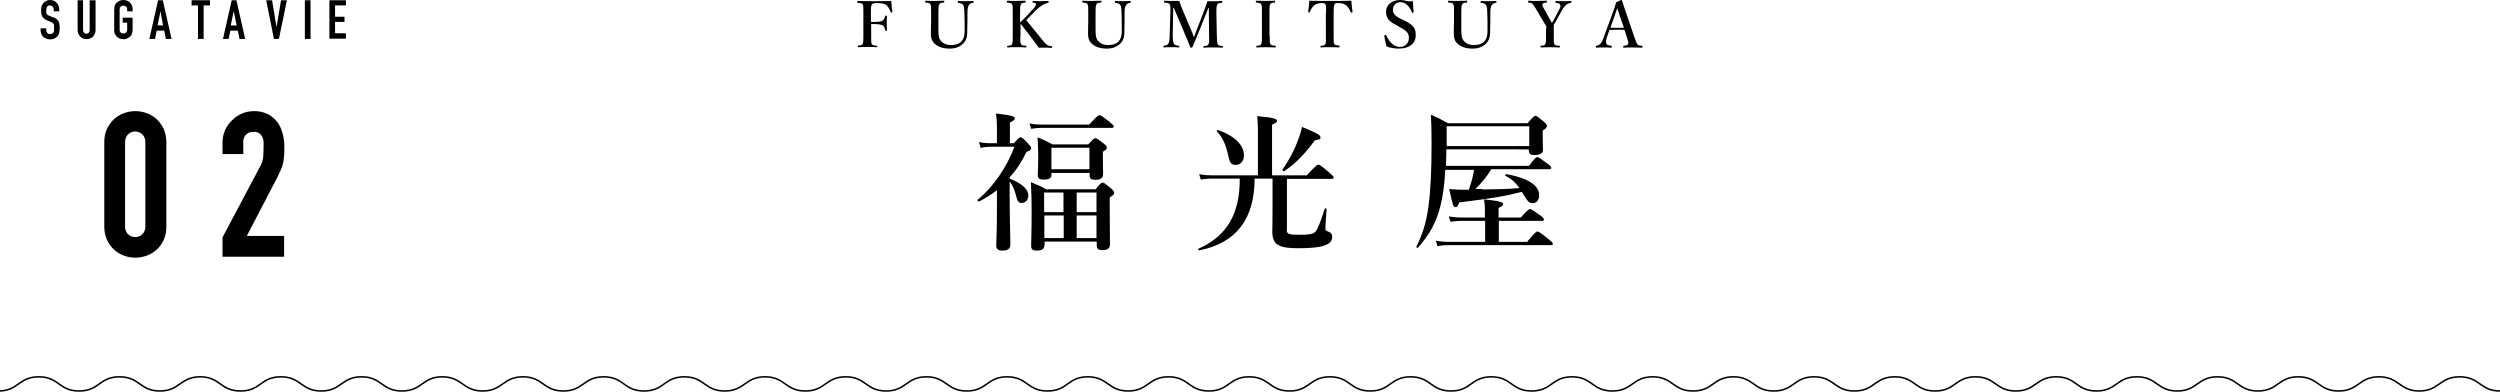 <?xml version="1.0" encoding="utf-8"?>
<!-- Generator: Adobe Illustrator 24.0.2, SVG Export Plug-In . SVG Version: 6.00 Build 0)  -->
<svg version="1.1" id="レイヤー_1" xmlns="http://www.w3.org/2000/svg" xmlns:xlink="http://www.w3.org/1999/xlink" x="0px"
	 y="0px" viewBox="0 0 1059.5 166.1" style="enable-background:new 0 0 1059.5 166.1;" xml:space="preserve">
<style type="text/css">
	.st0{fill:none;stroke:#000000;stroke-width:0.66;stroke-miterlimit:10;}
</style>
<title>02-title</title>
<g id="レイヤー_2_1_">
	<g id="レイヤー_1-2">
		<path class="st0" d="M1059.5,165.7c-8.5,0-8.5-6-17.1-6s-8.6,6-17.1,6s-8.5-6-17.1-6s-8.5,6-17.1,6s-8.5-6-17.1-6s-8.5,6-17.1,6
			s-8.5-6-17.1-6s-8.5,6-17.1,6s-8.5-6-17.1-6s-8.5,6-17.1,6s-8.5-6-17.1-6s-8.5,6-17.1,6s-8.5-6-17.1-6s-8.5,6-17.1,6
			s-8.5-6-17.1-6s-8.5,6-17.1,6s-8.5-6-17.1-6s-8.5,6-17.1,6s-8.5-6-17.1-6s-8.5,6-17.1,6s-8.5-6-17.1-6s-8.5,6-17.1,6
			s-8.5-6-17.1-6s-8.5,6-17.1,6s-8.5-6-17.1-6s-8.5,6-17.1,6s-8.5-6-17.1-6s-8.5,6-17.1,6s-8.5-6-17.1-6s-8.5,6-17.1,6
			s-8.5-6-17.1-6s-8.5,6-17.1,6s-8.5-6-17.1-6s-8.5,6-17.1,6s-8.5-6-17.1-6s-8.5,6-17.1,6s-8.5-6-17.1-6s-8.5,6-17.1,6
			s-8.5-6-17.1-6s-8.5,6-17.1,6s-8.5-6-17.1-6s-8.5,6-17.1,6s-8.5-6-17.1-6s-8.5,6-17.1,6s-8.5-6-17.1-6s-8.5,6-17.1,6
			s-8.5-6-17.1-6s-8.5,6-17.1,6s-8.5-6-17.1-6s-8.6,6-17.1,6s-8.6-6-17.1-6s-8.5,6-17.1,6s-8.5-6-17.1-6s-8.5,6-17.1,6
			s-8.5-6-17.1-6s-8.5,6-17.1,6s-8.6-6-17.1-6s-8.6,6-17.1,6s-8.5-6-17.1-6s-8.5,6-17.1,6s-8.5-6-17.1-6s-8.6,6-17.1,6"/>
		<path d="M25.1,4.8h-2.3V4.3c0-0.5-0.1-1-0.4-1.4c-0.3-0.4-0.8-0.6-1.3-0.6c-0.3,0-0.5,0.1-0.8,0.2C20.1,2.6,20,2.8,19.9,3
			c-0.1,0.2-0.2,0.4-0.2,0.7c0,0.3-0.1,0.5-0.1,0.8c0,0.3,0,0.5,0,0.8c0,0.2,0.1,0.4,0.2,0.6c0.1,0.2,0.2,0.3,0.4,0.4
			c0.2,0.1,0.5,0.3,0.7,0.4l1.8,0.7c0.5,0.2,0.9,0.4,1.3,0.7c0.3,0.3,0.6,0.6,0.8,0.9c0.2,0.4,0.3,0.8,0.4,1.3
			c0.1,0.5,0.1,1.1,0.1,1.6c0,0.6-0.1,1.3-0.2,1.9c-0.1,0.5-0.3,1.1-0.7,1.5c-0.3,0.4-0.8,0.8-1.3,1c-0.6,0.3-1.3,0.4-1.9,0.4
			c-0.5,0-1.1-0.1-1.6-0.3c-0.5-0.2-0.9-0.5-1.3-0.8c-0.4-0.4-0.6-0.8-0.8-1.2c-0.2-0.5-0.3-1-0.3-1.5v-0.9h2.4v0.7
			c0,0.4,0.1,0.8,0.4,1.2c0.3,0.4,0.8,0.6,1.3,0.5c0.3,0,0.6,0,0.9-0.2c0.2-0.1,0.4-0.3,0.5-0.5c0.1-0.2,0.2-0.5,0.2-0.8
			c0-0.3,0-0.6,0-1c0-0.4,0-0.7,0-1.1c0-0.2-0.1-0.5-0.2-0.7c-0.1-0.2-0.3-0.3-0.4-0.4c-0.2-0.1-0.5-0.2-0.7-0.4l-1.7-0.7
			c-0.8-0.3-1.5-0.9-2-1.6c-0.4-0.8-0.5-1.7-0.5-2.6c0-0.6,0.1-1.2,0.2-1.7c0.2-0.5,0.4-1,0.8-1.4c0.3-0.4,0.8-0.7,1.3-0.9
			C20,0.1,20.6,0,21.2,0c0.5,0,1.1,0.1,1.6,0.3c0.5,0.2,0.9,0.5,1.2,0.9c0.7,0.7,1.1,1.6,1.1,2.5V4.8z"/>
		<path d="M40.5,0.1v12.7c0,0.5-0.1,1-0.3,1.5c-0.2,0.4-0.5,0.9-0.8,1.2c-0.3,0.4-0.8,0.6-1.2,0.8c-0.5,0.2-1,0.3-1.5,0.3
			c-0.5,0-1-0.1-1.5-0.3c-0.5-0.2-0.9-0.5-1.2-0.8c-0.3-0.3-0.6-0.8-0.8-1.2c-0.2-0.5-0.3-1-0.3-1.5V0.1h2.3v12.5
			c0,0.5,0.1,0.9,0.4,1.3c0.3,0.3,0.6,0.4,1,0.4c0.4,0,0.7-0.1,1-0.4c0.3-0.4,0.5-0.8,0.4-1.3V0.1H40.5z"/>
		<path d="M48.4,4c0-0.6,0.1-1.2,0.3-1.8c0.2-0.5,0.5-0.9,0.9-1.2c0.4-0.3,0.8-0.6,1.3-0.8C51.4,0.1,51.8,0,52.3,0
			c0.5,0,1,0.1,1.4,0.2C54.2,0.4,54.6,0.7,55,1c0.4,0.4,0.7,0.8,0.9,1.3c0.2,0.5,0.4,1.1,0.3,1.7v0.8h-2.3V4c0-0.5-0.1-0.9-0.5-1.2
			c-0.3-0.3-0.7-0.4-1.1-0.4c-0.4,0-0.8,0.1-1.1,0.4c-0.3,0.3-0.5,0.8-0.5,1.2v8.6c0,0.5,0.1,0.9,0.5,1.2c0.3,0.3,0.7,0.4,1.1,0.4
			c0.4,0,0.8-0.1,1.1-0.4c0.3-0.3,0.5-0.8,0.5-1.2V9.6H52V7.5h4.2v5.1c0,0.6-0.1,1.2-0.3,1.8c-0.2,0.5-0.5,0.9-0.9,1.2
			c-0.4,0.3-0.8,0.6-1.3,0.8c-0.5,0.2-0.9,0.3-1.4,0.2c-0.5,0-1-0.1-1.4-0.2c-0.5-0.2-0.9-0.4-1.3-0.8c-0.4-0.3-0.7-0.8-0.9-1.2
			c-0.2-0.6-0.4-1.2-0.3-1.8L48.4,4z"/>
		<path d="M63.3,16.5L67,0.1h2l3.7,16.4h-2.4L69.6,13h-3.2l-0.7,3.5L63.3,16.5z M69.1,10.8L68,4.8l0,0l-1.2,5.9L69.1,10.8z"/>
		<path d="M83.9,16.5V2.3h-2.7V0.1H89v2.2h-2.7v14.2H83.9z"/>
		<path d="M94.5,16.5l3.7-16.4h2l3.7,16.4h-2.4l-0.7-3.5h-3.2l-0.7,3.5L94.5,16.5z M100.3,10.8l-1.2-5.9h-0.1l-1.2,5.9L100.3,10.8z"
			/>
		<path d="M121.6,0.1l-3.4,16.4h-2.1l-3.3-16.4h2.5l1.9,11.4l0,0l1.9-11.4H121.6z"/>
		<path d="M129.2,16.5V0.1h2.4v16.4H129.2z"/>
		<path d="M139.6,16.5V0.1h7v2.2H142v4.8h4v2.2h-4v4.8h4.6v2.3H139.6z"/>
		<path d="M44.2,60.2c0-1.9,0.3-3.8,1.1-5.5c0.7-1.5,1.7-3,2.9-4.1c1.2-1.1,2.6-2,4.2-2.6c3.2-1.2,6.7-1.2,9.9,0
			c1.6,0.6,3,1.5,4.2,2.6c1.2,1.2,2.2,2.6,2.9,4.1c0.7,1.7,1.1,3.6,1.1,5.5v35.9c0,1.9-0.3,3.8-1.1,5.5c-0.7,1.6-1.7,3-2.9,4.1
			c-1.2,1.1-2.6,2-4.2,2.6c-3.2,1.2-6.7,1.2-9.9,0c-1.6-0.6-3-1.5-4.2-2.6c-1.2-1.2-2.2-2.6-2.9-4.1c-0.7-1.7-1.1-3.6-1.1-5.5V60.2z
			 M53,96.1c0,1.2,0.4,2.3,1.2,3.1c1.7,1.7,4.5,1.7,6.2,0c0.8-0.8,1.2-2,1.2-3.1V60.2c0-1.2-0.4-2.3-1.2-3.2c-1.7-1.7-4.5-1.7-6.2,0
			c-0.8,0.9-1.2,2-1.2,3.2V96.1z"/>
		<path d="M94.3,108.8v-8.2l15.8-29.8c0.7-1.2,1.2-2.5,1.4-3.9c0.1-1.1,0.2-2.5,0.2-4.2c0-0.7,0-1.5,0-2.4c0-0.8-0.2-1.5-0.5-2.2
			c-0.3-0.6-0.7-1.2-1.3-1.6c-0.7-0.5-1.6-0.7-2.5-0.6c-2.2-0.2-4.1,1.5-4.3,3.7c0,0.2,0,0.5,0,0.7v5h-8.8v-4.8c0-1.8,0.3-3.5,1-5.2
			c0.7-1.6,1.7-3,2.9-4.2c1.2-1.2,2.6-2.2,4.1-2.9c1.6-0.7,3.4-1.1,5.2-1.1c2-0.1,4.1,0.4,5.9,1.2c1.6,0.8,3,2,4.1,3.4
			c1.1,1.5,1.8,3.1,2.3,4.9c0.5,1.9,0.7,3.9,0.7,5.8c0,1.5,0,2.7-0.1,3.7c-0.1,1-0.2,1.9-0.4,2.9c-0.2,0.9-0.5,1.9-0.9,2.8
			c-0.4,0.9-1,2-1.6,3.4L104.6,100h15.8v8.8L94.3,108.8z"/>
		<g>
			<g>
				<path d="M369.2,15.1c0,2.7,0,3.1,0.3,3.6c0.3,0.5,0.9,0.6,2.1,0.7c0.2,0,0.2,0.1,0.2,0.3c0,0.3-0.1,0.3-0.3,0.3
					c-1.3-0.1-2.8-0.1-4-0.1c-1.2,0-2.5,0-3.8,0.1c-0.2,0-0.2,0-0.2-0.3c0-0.3,0.1-0.3,0.2-0.4c1.1-0.1,1.6-0.1,1.9-0.7
					c0.3-0.6,0.3-1.8,0.3-3.6V5.3c0-2.6,0-2.9-0.3-3.5c-0.3-0.5-0.9-0.5-2.1-0.6c-0.2,0-0.2-0.1-0.2-0.4c0-0.3,0.1-0.4,0.2-0.4
					c2.4,0.1,5,0.1,7.2,0.1c2.2,0,4.7,0,7-0.1c0.1,1.4,0.3,3.2,0.5,4.6c0,0.2,0,0.2-0.3,0.3c-0.3,0-0.4,0-0.4-0.2
					c-0.5-1.1-1.1-2.4-1.8-2.9c-0.8-0.6-2-0.9-4.2-0.9c-0.9,0-1.8,0.1-2.1,0.7c-0.3,0.6-0.3,1.8-0.3,3.3v4c0.4,0,1.1,0,1.5,0
					c1.7,0,3-0.2,3.5-0.6c0.6-0.5,0.8-1.1,1-1.8c0.1-0.2,0.1-0.3,0.4-0.3c0.3,0,0.4,0.1,0.4,0.3c0,0.9-0.1,1.9-0.1,2.8
					c0,1,0,2.2,0.1,3.1c0,0.2-0.1,0.3-0.3,0.3c-0.3,0-0.4-0.1-0.4-0.3c-0.2-0.7-0.4-1.5-1-2c-0.5-0.3-1.8-0.6-3.5-0.6
					c-0.5,0-1.1,0-1.5,0V15.1z"/>
				<path d="M408.7,5.3c0-1.6-0.2-2.6-0.5-3.2c-0.3-0.5-1.2-0.8-2.1-0.9c-0.2,0-0.2-0.1-0.2-0.4c0-0.4,0.1-0.4,0.2-0.4
					c1.1,0.1,2.2,0.1,3.3,0.1c1,0,2-0.1,3-0.1c0.2,0,0.2,0,0.2,0.4c0,0.4-0.1,0.4-0.2,0.4c-0.9,0.1-1.4,0.4-1.8,1
					c-0.4,0.6-0.6,1.6-0.6,3.2l0,3.4c0,1.7-0.1,3.4-0.1,5c0,2.2-0.7,3.9-2.1,5c-1.3,1.1-2.9,1.8-5.3,1.8c-3,0-5-0.8-6.4-2.1
					c-1.2-1-1.6-2.5-1.6-4.3c0-1.6,0.1-3.6,0.1-5.3V5.3c0-2.5,0-2.9-0.3-3.5c-0.3-0.6-0.9-0.6-2-0.7c-0.2,0-0.2-0.1-0.2-0.4
					c0-0.3,0-0.4,0.2-0.4c1.2,0.1,2.7,0.1,3.8,0.1c1.3,0,2.7-0.1,3.9-0.1c0.2,0,0.2,0.1,0.2,0.4c0,0.3-0.1,0.4-0.2,0.4
					c-1.1,0.1-1.6,0.1-1.9,0.7c-0.4,0.6-0.4,1.8-0.4,3.5v3.6c0,1.2,0,2.4,0,3.6c0,2.4,0.1,4,1.4,5.2c0.9,0.9,2.3,1.4,3.8,1.4
					c1.9,0,3.4-0.4,4.5-1.5c0.9-0.9,1.4-2.2,1.4-4.2c0-1.3,0-2.7,0-4.5L408.7,5.3z"/>
				<path d="M432.4,15.1c0,2.7,0,3.1,0.3,3.6c0.4,0.6,0.9,0.6,2,0.7c0.2,0,0.3,0.1,0.3,0.4c0,0.3-0.1,0.3-0.3,0.3
					c-1.3-0.1-2.6-0.1-3.9-0.1c-1.2,0-2.6,0-3.7,0.1c-0.2,0-0.3-0.1-0.3-0.3c0-0.3,0.1-0.3,0.2-0.4c1-0.1,1.6-0.1,1.9-0.7
					c0.3-0.6,0.3-1.8,0.3-3.6V5.3c0-2.6,0-2.9-0.3-3.5c-0.3-0.5-0.9-0.6-2-0.7c-0.2,0-0.2-0.1-0.2-0.4c0-0.3,0.1-0.4,0.2-0.4
					c1.2,0.1,2.6,0.1,3.8,0.1s2.5-0.1,3.7-0.1c0.2,0,0.3,0.1,0.3,0.4c0,0.3-0.1,0.4-0.3,0.4c-1,0.1-1.4,0.1-1.7,0.7
					c-0.4,0.7-0.4,1.8-0.4,3.5v4.2c0.8-0.7,1.3-1.2,2-1.9l3-3.2c1.7-1.8,1.8-2.2,1.7-2.8c-0.1-0.4-0.7-0.4-1.2-0.5
					c-0.2,0-0.2,0-0.2-0.4c0-0.3,0.1-0.3,0.2-0.3c1,0.1,2.1,0.1,3.1,0.1c0.9,0,2.2-0.1,3.3-0.1c0.2,0,0.2,0.1,0.2,0.4
					c0,0.3-0.1,0.4-0.2,0.4c-0.6,0.1-1.5,0.4-2.3,0.9c-0.8,0.5-1.6,0.9-3.3,2.7l-2.6,2.6c-0.4,0.4-0.6,0.6-1.1,1.1
					c1.6,2,3.7,4.6,6.5,8c1.2,1.5,1.7,2.1,2.5,2.6c0.5,0.3,1,0.4,1.8,0.5c0.2,0,0.2,0.1,0.2,0.4c0,0.3,0,0.3-0.2,0.3
					c-1-0.1-1.8-0.1-2.6-0.1c-0.9,0-2.1,0-2.9,0c-0.7-1-1.3-1.9-2.1-2.9c-2-2.6-3.9-5.2-5.6-7.3V15.1z"/>
				<path d="M475.3,5.3c0-1.6-0.2-2.6-0.5-3.2c-0.3-0.5-1.2-0.8-2.1-0.9c-0.2,0-0.2-0.1-0.2-0.4c0-0.4,0.1-0.4,0.2-0.4
					c1.1,0.1,2.2,0.1,3.3,0.1c1,0,2-0.1,3-0.1c0.2,0,0.2,0,0.2,0.4c0,0.4-0.1,0.4-0.2,0.4c-0.9,0.1-1.4,0.4-1.8,1
					c-0.4,0.6-0.6,1.6-0.6,3.2l0,3.4c0,1.7-0.1,3.4-0.1,5c0,2.2-0.7,3.9-2.1,5c-1.3,1.1-2.9,1.8-5.3,1.8c-3,0-5-0.8-6.4-2.1
					c-1.2-1-1.6-2.5-1.6-4.3c0-1.6,0.1-3.6,0.1-5.3V5.3c0-2.5,0-2.9-0.3-3.5c-0.3-0.6-0.9-0.6-2-0.7c-0.2,0-0.2-0.1-0.2-0.4
					c0-0.3,0-0.4,0.2-0.4c1.2,0.1,2.7,0.1,3.8,0.1c1.3,0,2.7-0.1,3.9-0.1c0.2,0,0.2,0.1,0.2,0.4c0,0.3-0.1,0.4-0.2,0.4
					c-1.1,0.1-1.6,0.1-1.9,0.7c-0.4,0.6-0.4,1.8-0.4,3.5v3.6c0,1.2,0,2.4,0,3.6c0,2.4,0.1,4,1.4,5.2c0.9,0.9,2.3,1.4,3.8,1.4
					c1.9,0,3.4-0.4,4.5-1.5c0.9-0.9,1.4-2.2,1.4-4.2c0-1.3,0-2.7,0-4.5L475.3,5.3z"/>
				<path d="M510.5,4c0.4-1.1,0.8-2.2,1.2-3.5c0.9,0,2,0,2.9,0c1,0,2.2,0,3.2-0.1c0.2,0,0.2,0.1,0.2,0.4c0,0.3-0.1,0.4-0.2,0.4
					c-1.2,0.1-1.6,0.1-1.9,0.7c-0.4,0.7-0.4,1.8-0.4,3.5l0.2,9.8c0.1,2.7,0.1,3,0.4,3.6c0.3,0.6,0.9,0.6,2,0.7
					c0.2,0,0.2,0.1,0.2,0.4c0,0.3-0.1,0.3-0.3,0.3c-1.2-0.1-2.8-0.1-4-0.1c-1.3,0-2.6,0-3.8,0.1c-0.2,0-0.2-0.1-0.2-0.4
					c0-0.2,0.1-0.3,0.2-0.3c1.1-0.1,1.6-0.1,1.9-0.7c0.4-0.6,0.4-1.8,0.3-3.6l-0.1-11.8h-0.2l-3.9,9.7c-1.2,3-2,4.8-2.8,6.8
					c-0.1,0.2-0.2,0.3-0.5,0.3c-0.4,0-0.5-0.1-0.5-0.3c-0.8-2.1-1.6-3.9-2.6-6.3l-4.3-10.2h-0.3L497,15.1c0,1.6,0.2,2.9,0.5,3.5
					c0.4,0.5,1.3,0.7,2,0.8c0.2,0,0.3,0.1,0.3,0.3c0,0.3-0.1,0.4-0.3,0.4c-1-0.1-2-0.1-3.1-0.1c-1.1,0-2.1,0-3.1,0.1
					c-0.2,0-0.3-0.1-0.3-0.3c0-0.3,0.1-0.3,0.3-0.4c0.6-0.1,1.4-0.3,1.8-0.8c0.4-0.6,0.6-1.8,0.6-3.5l0.3-9.8
					c0.1-1.8,0.1-2.9-0.3-3.5c-0.4-0.6-1.2-0.6-2.2-0.7c-0.2,0-0.2-0.1-0.2-0.4c0-0.3,0.1-0.4,0.2-0.4c1.1,0.1,2.2,0.1,3.1,0.1
					c1,0,2.1,0,3.2,0c0.3,1.1,0.7,2.1,1.1,3.1l3.8,9c0.6,1.3,0.8,1.9,1.3,3.3c0.5-1.3,0.7-1.8,1.2-3.2L510.5,4z"/>
				<path d="M538.1,15.1c0,2.7,0,3.1,0.3,3.6c0.3,0.5,1,0.6,2.1,0.7c0.2,0,0.2,0.1,0.2,0.4c0,0.3-0.1,0.3-0.3,0.3
					c-1.3,0-2.7-0.1-4-0.1c-1.2,0-2.6,0.1-3.8,0.1c-0.2,0-0.2-0.1-0.2-0.3c0-0.3,0-0.3,0.2-0.4c1-0.1,1.6-0.1,1.9-0.7
					c0.3-0.6,0.3-1.8,0.3-3.6V5.3c0-2.6,0-2.9-0.3-3.5c-0.3-0.5-1-0.6-2.1-0.7c-0.1,0-0.2-0.1-0.2-0.4c0-0.3,0.1-0.4,0.2-0.4
					c1.3,0,2.7,0.1,3.9,0.1c1.3,0,2.6-0.1,3.9-0.1c0.2,0,0.2,0.1,0.2,0.4c0,0.3-0.1,0.3-0.2,0.4c-1,0.1-1.6,0.1-1.9,0.7
					c-0.3,0.6-0.3,1.8-0.3,3.5V15.1z"/>
				<path d="M562,5.3c0-2.5,0-2.9-0.3-3.5c-0.3-0.5-0.9-0.5-1.5-0.5c-1.2,0-2.4,0.3-3.2,0.9c-0.8,0.6-1.5,1.9-1.9,2.9
					c-0.1,0.1-0.1,0.2-0.4,0.2c-0.3-0.1-0.3-0.1-0.3-0.3c0.2-1.4,0.4-3.3,0.5-4.7c3.1,0.1,5.9,0.1,8.9,0.1c2.9,0,5.8,0,8.9-0.1
					c0.1,1.4,0.3,3.3,0.5,4.7c0,0.2,0,0.2-0.3,0.3c-0.4,0.1-0.4,0-0.5-0.2c-0.4-1-1.1-2.2-1.9-2.9c-0.8-0.6-1.9-0.9-3.3-0.9
					c-0.7,0-1.2-0.1-1.6,0.5c-0.4,0.6-0.4,1.8-0.4,3.4v9.8c0,2.7,0,3,0.2,3.6c0.3,0.5,1.1,0.6,2.1,0.7c0.2,0,0.2,0.1,0.2,0.4
					c0,0.3-0.1,0.4-0.3,0.4c-1.2-0.1-2.7-0.1-3.9-0.1c-1.2,0-2.7,0-3.7,0.1c-0.2,0-0.2-0.1-0.2-0.3c0-0.3,0.1-0.4,0.2-0.4
					c0.9-0.1,1.6-0.1,1.9-0.7c0.3-0.6,0.2-1.8,0.2-3.6V5.3z"/>
				<path d="M591.7,10.6c-3.2-1.6-4.3-3-4.3-5.7s2.4-4.9,6-4.9c1.2,0,2,0.2,2.7,0.4c0.8,0.2,1.8,0.2,2.7,0.1c0,1.4,0.2,3.1,0.3,4.6
					c0,0.1,0,0.2-0.3,0.3c-0.3,0.1-0.4,0-0.4-0.2c-1.1-2.5-2.7-4.3-4.9-4.3c-1.8,0-3.2,1.3-3.2,3.4c0,1.2,0.7,2.3,3,3.5l1.5,0.7
					c3.8,1.9,5.2,3.1,5.2,6.3c0,3.6-2.7,5.8-7.2,5.8c-1.9,0-3.7-0.4-5.2-0.9c-0.4-1.5-0.8-3.2-0.9-4.5c0-0.2,0-0.4,0.3-0.4
					c0.3-0.1,0.4,0,0.5,0.2c1.2,2.7,3.3,4.9,5.7,4.9c2.3,0,3.9-1.6,3.9-3.9c0-2.1-1.2-3.1-3.9-4.5L591.7,10.6z"/>
				<path d="M630.3,5.3c0-1.6-0.2-2.6-0.5-3.2c-0.3-0.5-1.2-0.8-2.1-0.9c-0.2,0-0.2-0.1-0.2-0.4c0-0.4,0.1-0.4,0.2-0.4
					c1.1,0.1,2.2,0.1,3.3,0.1c1,0,2-0.1,3-0.1c0.2,0,0.2,0,0.2,0.4c0,0.4-0.1,0.4-0.2,0.4c-0.9,0.1-1.4,0.4-1.8,1
					c-0.4,0.6-0.6,1.6-0.6,3.2l0,3.4c0,1.7-0.1,3.4-0.1,5c0,2.2-0.7,3.9-2.1,5c-1.3,1.1-2.9,1.8-5.3,1.8c-3,0-5-0.8-6.4-2.1
					c-1.2-1-1.6-2.5-1.6-4.3c0-1.6,0.1-3.6,0.1-5.3V5.3c0-2.5,0-2.9-0.3-3.5c-0.3-0.6-0.9-0.6-2-0.7c-0.2,0-0.2-0.1-0.2-0.4
					c0-0.3,0-0.4,0.2-0.4c1.2,0.1,2.7,0.1,3.8,0.1c1.3,0,2.7-0.1,3.9-0.1c0.2,0,0.2,0.1,0.2,0.4c0,0.3-0.1,0.4-0.2,0.4
					c-1.1,0.1-1.6,0.1-1.9,0.7c-0.4,0.6-0.4,1.8-0.4,3.5v3.6c0,1.2,0,2.4,0,3.6c0,2.4,0.1,4,1.4,5.2c0.9,0.9,2.3,1.4,3.8,1.4
					c1.9,0,3.4-0.4,4.5-1.5c0.9-0.9,1.4-2.2,1.4-4.2c0-1.3,0-2.7,0-4.5L630.3,5.3z"/>
				<path d="M655.3,12.3c0-0.4,0-0.8,0-1.2c-0.4-0.7-0.7-1.1-1.1-1.8l-2.6-4.4c-1-1.7-1.5-2.5-2-3.1c-0.5-0.5-0.8-0.6-1.8-0.7
					c-0.2,0-0.2-0.1-0.2-0.4c0-0.3,0.1-0.4,0.2-0.4c1.3,0.1,2.5,0.1,3.8,0.1c1.2,0,2.6-0.1,3.8-0.1c0.2,0,0.2,0.1,0.2,0.4
					c0,0.3-0.1,0.4-0.2,0.4c-1,0.1-1.6,0.2-1.7,0.7C653.5,2.5,654,3,654.5,4l2.4,4.3c0.4,0.6,0.5,0.9,0.8,1.4
					c0.3-0.4,0.5-0.8,0.8-1.3l2.2-4.2c0.6-1.1,0.8-1.6,0.5-2.2c-0.2-0.5-0.9-0.7-1.8-0.8c-0.2,0-0.2-0.1-0.2-0.4
					c0-0.3,0-0.4,0.3-0.4c1,0.1,2.2,0.1,3.3,0.1c1.1,0,1.9-0.1,3-0.1c0.2,0,0.2,0.1,0.2,0.4c0,0.3-0.1,0.4-0.3,0.4
					c-0.6,0.1-1.3,0.4-1.9,0.8c-0.5,0.5-1.1,1-2.1,2.8L659.4,9c-0.4,0.6-0.6,1-0.9,1.5c0,0.4,0,1.4,0,1.8v2.8c0,2.7,0,3.1,0.2,3.6
					c0.3,0.6,1,0.6,2.2,0.7c0.2,0,0.2,0.1,0.2,0.4c0,0.3,0,0.3-0.2,0.3c-1.4,0-2.8-0.1-4-0.1c-1.2,0-2.5,0.1-3.8,0.1
					c-0.2,0-0.3-0.1-0.3-0.3c0-0.3,0.1-0.3,0.2-0.4c1.1-0.1,1.7-0.1,1.9-0.7c0.3-0.6,0.3-1.8,0.3-3.6V12.3z"/>
				<path d="M688.5,12.7c-0.9-0.1-2.1-0.1-3.1-0.1c-1.1,0-2.2,0.1-3.3,0.1l-1,2.8c-0.6,1.6-0.5,2.4-0.3,3c0.2,0.6,1.1,0.8,2.1,0.9
					c0.2,0,0.2,0.1,0.2,0.4s-0.1,0.4-0.3,0.4c-1-0.1-2.4-0.1-3.4-0.1c-0.9,0-1.9,0-2.8,0.1c-0.2,0-0.3-0.1-0.3-0.4s0.1-0.4,0.3-0.4
					c0.7-0.1,1.2-0.5,1.6-0.8c0.5-0.5,1.1-1.5,1.6-3.2l3.2-8.7c1.3-3.4,1.5-4.2,1.9-5.7l2.1-1c0.2,0,0.3,0.1,0.4,0.2
					c0.5,1.7,1,3,2.2,6.6l3,8.8c0.5,1.6,0.9,2.5,1.3,3.1c0.5,0.6,0.7,0.6,1.8,0.7c0.3,0,0.4,0.1,0.4,0.4s-0.1,0.4-0.4,0.4
					c-1.2,0-2.7-0.1-3.8-0.1c-1.1,0-2.6,0-3.8,0.1c-0.2,0-0.2-0.1-0.2-0.4s0.1-0.4,0.2-0.4c1-0.1,1.7-0.2,1.9-0.7
					c0.2-0.6,0-1.3-0.5-2.8L688.5,12.7z M686.5,6.9c-0.6-1.8-0.8-2.6-1.1-3.5c-0.4,1.1-0.6,1.8-1.2,3.5l-1.7,4.8
					c0.9,0.1,2,0.1,3,0.1c0.9,0,1.9,0,2.7-0.1L686.5,6.9z"/>
			</g>
			<g>
				<path d="M422.8,80.4c-2.5,1.9-5.1,3.6-7.9,5c-0.3,0.1-0.8-0.5-0.6-0.7c6.6-5.4,12.5-14,15.6-22.5h-10.3c-1.2,0-2.4,0.1-4,0.5
					l-0.7-2.5c1.9,0.4,3.3,0.5,4.7,0.5h2.9v-7.1c0-1.5-0.1-3.3-0.4-5.5c7.3,0.8,8,1.4,8,2.1c0,0.5-0.7,1.1-2.1,1.7v8.8h1.7
					c1.8-2.1,2.3-2.5,2.8-2.5c0.6,0,1.1,0.4,3.2,2.6c0.9,1,1.3,1.5,1.3,2c0,0.7-0.4,1-2,1.6c-1.8,3.9-4.2,7.6-7.1,10.7v0.6
					c5.2,2,7.9,4.5,7.9,7.2c0,1.8-1.2,3.1-2.8,3.1c-1.2,0-1.8-0.6-2.3-2.7c-0.6-2.6-1.6-4.9-2.8-6.4v7.4c0,7.2,0.3,16.3,0.3,19.3
					c0,1.8-1.1,2.6-3.3,2.6c-2,0-2.7-0.7-2.7-2.3c0-1.4,0.3-5.5,0.3-14V80.4z M461.6,52.8c3.2-3.5,3.9-4,4.3-4
					c0.6,0,1.3,0.5,4.3,2.8c1.3,1.1,1.8,1.6,1.8,2c0,0.4-0.2,0.6-0.8,0.6h-29.9c-1.3,0-2.6,0.1-4.3,0.4l-0.7-2.3
					c2,0.4,3.4,0.5,4.9,0.5H461.6z M442.6,103.9c0,1.7-1.1,2.3-3.3,2.3c-1.6,0-2.3-0.5-2.3-2c0-2.5,0.2-5,0.2-15.1
					c0-4-0.1-7.9-0.3-11.9c3.1,1.3,3.6,1.4,6.4,3h21c2-2.5,2.5-2.8,3-2.8c0.6,0,1.1,0.4,3.5,2.4c1,0.9,1.4,1.4,1.4,1.9
					c0,0.6-0.4,1-1.9,2v3.3c0,8.7,0.1,14.7,0.1,16.6c0,1.7-1,2.4-3.3,2.4c-1.6,0-2.3-0.5-2.3-2v-1.6h-22.1V103.9z M445.6,73.1V74
					c0,1.6-1.1,2.1-3.3,2.1c-1.9,0-2.5-0.5-2.5-2.1c0-1.2,0.2-2.5,0.2-7.4c0-2.8-0.1-5.6-0.3-8.4c3,1.2,3.4,1.4,6.4,3h15.1
					c2-2.2,2.5-2.6,3-2.6c0.6,0,1.2,0.4,3.5,2.2c1,0.8,1.4,1.2,1.4,1.7c0,0.6-0.3,0.9-1.7,1.8v1.6c0,4.1,0.1,6.9,0.1,7.8
					c0,1.8-1,2.5-3.3,2.5c-1.7,0-2.4-0.4-2.4-1.8v-1.1H445.6z M450.7,89.9v-8.3h-8.2v8.3H450.7z M442.6,100.9h8.2v-9.6h-8.2V100.9z
					 M461.7,62.6h-16.1v9.1h16.1V62.6z M464.7,81.6h-8.4v8.3h8.4V81.6z M464.7,91.3h-8.4v9.6h8.4V91.3z"/>
				<path d="M545.3,97.4c0,1.7,0.9,2.1,5.2,2.1c4.5,0,6-0.3,7-1.3c0.9-1.1,2.1-4,3.9-9.7c0.1-0.3,0.8-0.3,0.8,0.1
					c-0.2,2.8-0.5,6.9-0.5,8.3c0,0.8,0.1,0.8,1.6,1.4c0.9,0.4,1.3,1.1,1.3,2.1c0,1.7-1.1,3-3.5,3.7c-2.3,0.8-6,1.1-11,1.1
					c-8.4,0-10.9-1.6-10.9-7.2c0-1.4,0.1-2.7,0.1-8.4V75.7h-7.6c0,17.1-7.8,27.3-23.4,30.4c-0.3,0.1-0.7-0.6-0.4-0.7
					c12-5.3,17.6-14.7,17.5-29.7h-12.1c-1.3,0-2.6,0.1-4.4,0.4l-0.7-2.3c2,0.4,3.5,0.5,4.9,0.5h20V54.9c0-2-0.1-3.8-0.3-5.7
					c7.7,0.7,8.4,1.3,8.4,2c0,0.6-0.7,1.1-2.1,1.6v21.5h14.7c3.7-4,4.5-4.5,4.9-4.5c0.6,0,1.3,0.5,4.5,3.2c1.4,1.2,2,1.8,2,2.2
					s-0.2,0.6-0.8,0.6h-19V97.4z M523.7,69.9c-1.8,0-2.5-0.8-3.1-3.7c-1.2-5.2-2.3-7.7-4.9-10.5c-0.2-0.3,0.2-0.7,0.5-0.6
					c7.4,2.6,11,6.6,11,10.8C527.2,68.2,525.7,69.9,523.7,69.9z M557.2,59.5c-4.2,5.8-8.6,10.2-12.9,13c-0.3,0.2-0.9-0.3-0.8-0.6
					c2.5-3.6,4.9-7.9,6.4-12c0.9-2.2,1.5-4.3,1.9-6.1c6.1,2.5,7.8,3.4,7.8,4.3C559.7,59,559.6,59,557.2,59.5z"/>
				<path d="M628.2,80.3c5.2-0.1,10.5-0.1,15.7-0.6c-1.7-2.5-3.5-4-5.9-5.2c-0.3-0.1,0.1-0.8,0.4-0.7c9,1.6,13.9,4.7,13.9,8.9
					c0,2-1.1,3.4-2.7,3.4c-1.5,0-2-0.5-4-3.7c-0.3-0.4-0.4-0.8-0.7-1.1c-5.9,1.6-11.9,2.7-26.5,4.5c-0.5,1.5-0.9,2-1.6,2
					c-0.9,0-1.2-1-2.6-7.7c2.2,0.2,3,0.3,5.5,0.3h2.8c0.9-2.7,1.8-5.5,2.2-8.4h-12.2c-0.3,6.2-1,11.2-2.1,15.5
					c-1.8,7.1-4.8,12.2-9.5,17.5c-0.2,0.3-0.8-0.3-0.6-0.5c2.5-5.1,4.2-10.2,5.1-17.2c0.9-6.6,1.3-15,1.3-26.7c0-6-0.1-8.4-0.3-12
					c3.4,1.5,4.2,1.9,7.2,3.6h33.8c2.3-2.7,2.8-3.1,3.3-3.1c0.6,0,1.1,0.4,3.5,2.4c1,0.9,1.4,1.3,1.4,1.8c0,0.6-0.4,1.2-1.8,2v2.1
					c0,2.9,0.1,4.3,0.1,6.2c0,1.4-1.3,2.1-3.5,2.1c-2,0-2.5-0.4-2.5-2.4H613c-0.1,2.3-0.1,4.7-0.2,7H648c2.3-3.2,3.1-3.7,3.5-3.7
					c0.6,0,1.3,0.5,4.1,2.6c1.3,0.9,1.8,1.4,1.8,1.9s-0.2,0.6-0.8,0.6H632c-1.8,3.1-4.2,5.9-6.7,8.4H628.2z M635.2,102.5h12
					c3.2-3.9,3.9-4.4,4.3-4.4c0.6,0,1.3,0.5,4.6,3.1c1.5,1.2,2,1.7,2,2.1s-0.2,0.6-0.8,0.6h-43.8c-1.3,0-2.6,0.1-4.3,0.4l-0.7-2.3
					c2.2,0.4,3.8,0.5,5.5,0.5h15.4v-8.9h-10.1c-1.4,0-2.8,0.1-4.6,0.4l-0.7-2.3c2.4,0.4,4.2,0.5,6,0.5h9.3v-3.1
					c0-2.5-0.2-3.5-0.4-4.6c7.5,0.7,8.1,1.4,8.1,2c0,0.6-0.5,1-1.9,1.6v4.1h9.4c2.7-3.1,3.5-3.6,3.9-3.6c0.6,0,1.3,0.5,4.1,2.5
					c1.3,0.9,1.8,1.4,1.8,1.9s-0.2,0.6-0.8,0.6h-18.3V102.5z M648.1,53.5h-35v8.4h35V53.5z"/>
			</g>
		</g>
	</g>
</g>
</svg>
